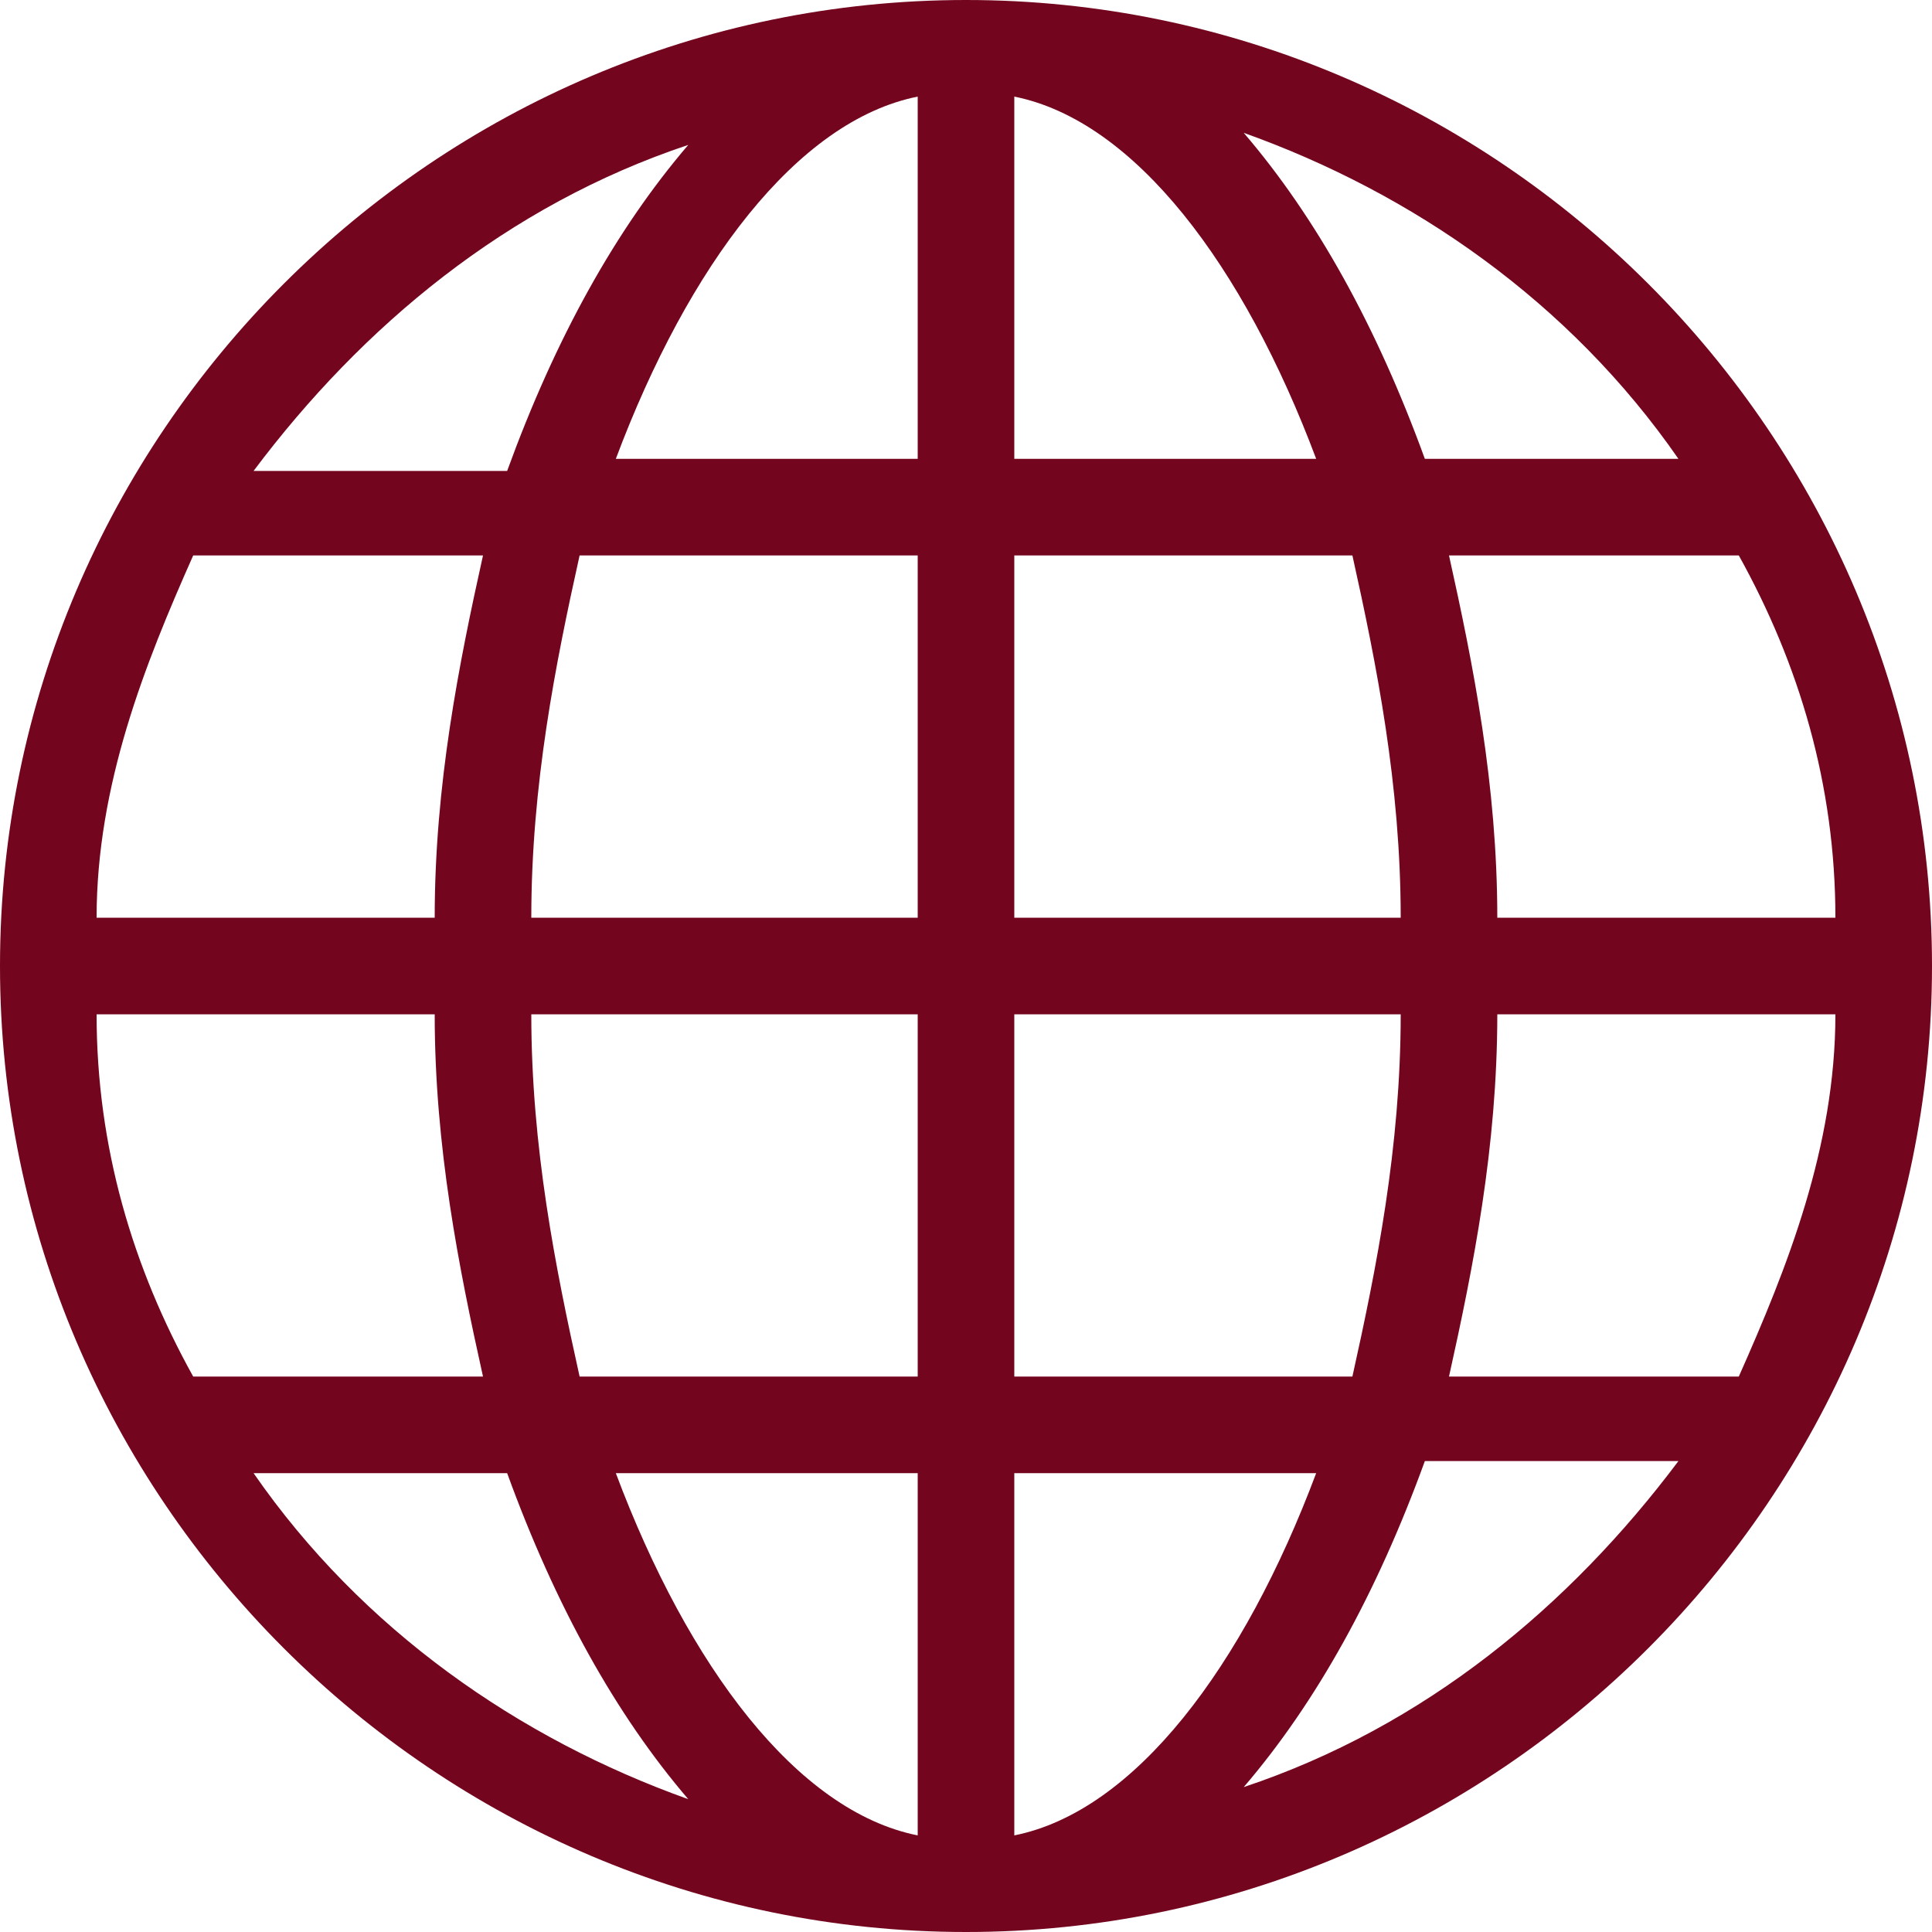 <?xml version="1.0" encoding="UTF-8"?>
<svg id="Layer_1" xmlns="http://www.w3.org/2000/svg" version="1.1" viewBox="0 0 16 16">
  <!-- Generator: Adobe Illustrator 29.3.0, SVG Export Plug-In . SVG Version: 2.1.0 Build 146)  -->
  <defs>
    <style>
      .st0 {
        fill: #73051e;
      }
    </style>
  </defs>
  <path class="st0" d="M8,0C3.6,0,0,3.6,0,8s3.6,8,8,8,8-3.6,8-8S12.4,0,8,0ZM.8,8.4h2.8c0,1.1.2,2.1.4,3H1.6c-.5-.9-.8-1.9-.8-3ZM8.4,3.8V.8c1,.2,1.9,1.4,2.5,3h-2.5ZM11.2,4.6c.2.9.4,1.9.4,3h-3.2v-3h2.8ZM7.6.8v3h-2.5c.6-1.6,1.5-2.8,2.5-3ZM7.6,4.6v3h-3.2c0-1.1.2-2.1.4-3h2.8ZM3.6,7.6H.8c0-1.1.4-2.1.8-3h2.4c-.2.9-.4,1.9-.4,3ZM4.4,8.4h3.2v3h-2.8c-.2-.9-.4-1.9-.4-3ZM7.6,12.2v3c-1-.2-1.9-1.4-2.5-3h2.5ZM8.4,15.2v-3h2.5c-.6,1.6-1.5,2.8-2.5,3ZM8.4,11.4v-3h3.2c0,1.1-.2,2.1-.4,3h-2.8ZM12.4,8.4h2.8c0,1.1-.4,2.1-.8,3h-2.4c.2-.9.4-1.9.4-3ZM12.4,7.6c0-1.1-.2-2.1-.4-3h2.4c.5.9.8,1.9.8,3h-2.8ZM13.9,3.8h-2.1c-.4-1.1-.9-2-1.5-2.7,1.4.5,2.7,1.4,3.6,2.7ZM5.7,1.2c-.6.7-1.1,1.6-1.5,2.7h-2.1c.9-1.2,2.1-2.2,3.6-2.7ZM2.1,12.2h2.1c.4,1.1.9,2,1.5,2.7-1.4-.5-2.7-1.4-3.6-2.7ZM10.3,14.8c.6-.7,1.1-1.6,1.5-2.7h2.1c-.9,1.2-2.1,2.2-3.6,2.7Z"/>
</svg>